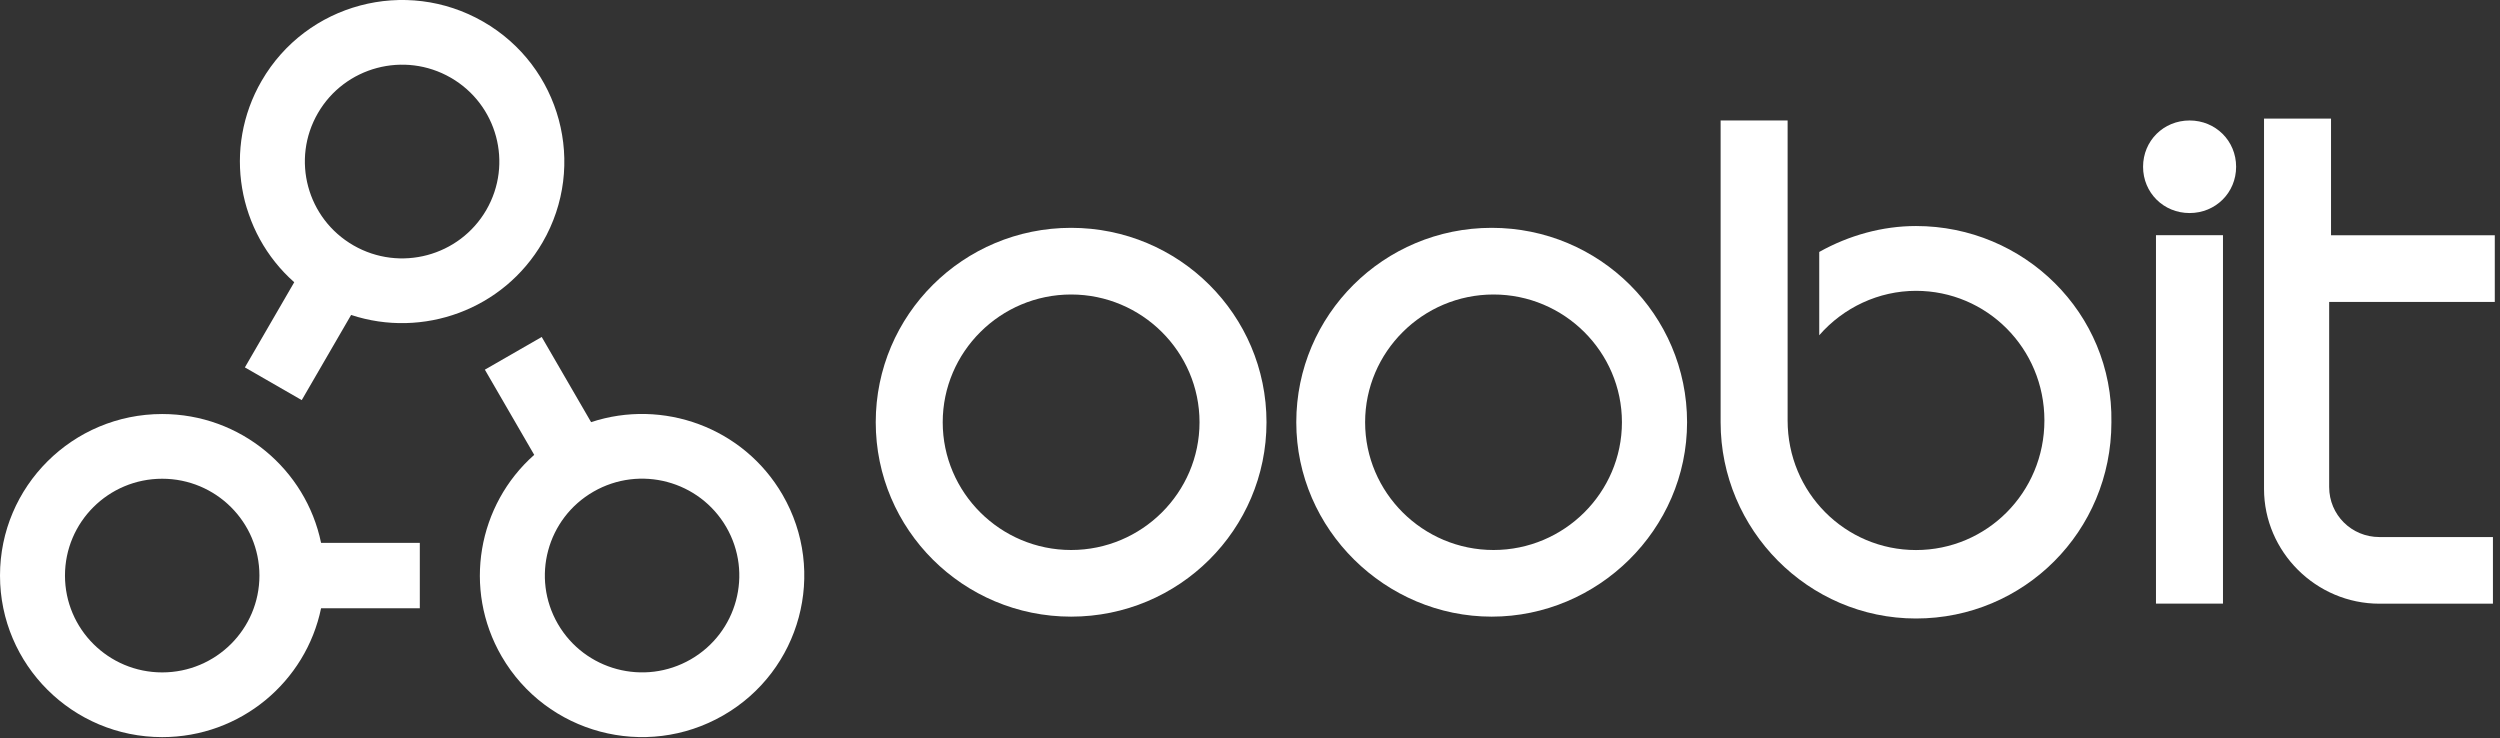 <svg width="105" height="31" viewBox="0 0 105 31" fill="none" xmlns="http://www.w3.org/2000/svg">
<rect x="0" y="0" width="105" height="31" fill="#333333" stroke="none"/>
<path d="M6.812 17.389C3.05 17.389 0 20.427 0 24.174C0 27.921 3.05 30.959 6.812 30.959C10.102 30.959 12.847 28.636 13.485 25.547H17.632V22.8H13.485C12.847 19.712 10.103 17.389 6.812 17.389ZM6.812 28.241C4.557 28.241 2.729 26.42 2.729 24.174C2.729 21.927 4.557 20.107 6.812 20.107C9.068 20.107 10.896 21.927 10.896 24.174C10.896 26.42 9.068 28.241 6.812 28.241Z" fill="white"/>
<path d="M32.867 20.78C31.222 17.942 27.83 16.736 24.826 17.73L22.752 14.153L20.364 15.526L22.437 19.104C20.07 21.198 19.423 24.727 21.068 27.565C22.95 30.81 27.115 31.922 30.373 30.048C33.632 28.175 34.748 24.025 32.867 20.78ZM29.009 27.695C27.056 28.818 24.559 28.151 23.431 26.206C22.304 24.26 22.973 21.773 24.927 20.649C26.88 19.526 29.377 20.193 30.504 22.138C31.631 24.084 30.962 26.571 29.009 27.695Z" fill="white"/>
<path d="M12.358 11.854L10.285 15.431L12.673 16.805L14.747 13.228C17.752 14.222 21.144 13.015 22.789 10.178C24.67 6.933 23.553 2.783 20.295 0.91C17.037 -0.964 12.871 0.148 10.99 3.393C9.344 6.23 9.991 9.76 12.358 11.854ZM13.352 4.751C14.479 2.806 16.977 2.139 18.93 3.262C20.883 4.386 21.552 6.873 20.425 8.819C19.297 10.764 16.8 11.431 14.847 10.307C12.894 9.184 12.224 6.697 13.352 4.751Z" fill="white"/>
<path d="M44.987 9.569C40.453 9.569 36.781 13.224 36.781 17.734C36.781 22.243 40.453 25.899 44.987 25.899C49.52 25.899 53.193 22.244 53.193 17.734C53.193 13.223 49.52 9.569 44.987 9.569ZM44.987 23.1C42.017 23.1 39.594 20.689 39.594 17.735C39.594 14.78 42.017 12.369 44.987 12.369C47.957 12.369 50.38 14.78 50.38 17.735C50.38 20.689 47.957 23.1 44.987 23.1Z" fill="white"/>
<path d="M62.651 9.569C58.117 9.569 54.444 13.224 54.444 17.734C54.444 22.243 58.195 25.899 62.651 25.899C67.106 25.899 70.857 22.244 70.857 17.734C70.857 13.223 67.183 9.569 62.651 9.569ZM62.728 23.1C59.758 23.1 57.335 20.689 57.335 17.735C57.335 14.78 59.758 12.369 62.728 12.369C65.698 12.369 68.121 14.78 68.121 17.735C68.121 20.689 65.698 23.1 62.728 23.1Z" fill="white"/>
<path d="M104.781 12.679V9.88H97.903V4.981H95.089V20.534C95.089 23.178 97.278 25.355 99.935 25.355H104.703V22.556H99.935C98.763 22.556 97.825 21.623 97.825 20.456V12.68H104.781V12.679Z" fill="white"/>
<path d="M91.963 5.06C90.868 5.06 90.009 5.915 90.009 7.004C90.009 8.093 90.868 8.948 91.963 8.948C93.057 8.948 93.917 8.093 93.917 7.004C93.917 5.915 93.056 5.06 91.963 5.06Z" fill="white"/>
<path d="M80.472 9.493C79.066 9.493 77.659 9.881 76.408 10.582V14.081C77.424 12.914 78.909 12.215 80.472 12.215C83.443 12.215 85.865 14.625 85.865 17.658C85.865 20.691 83.443 23.102 80.472 23.102C77.502 23.102 75.08 20.691 75.08 17.658V5.06H72.266V17.735C72.266 22.245 75.939 25.977 80.472 25.977C85.006 25.977 88.679 22.322 88.679 17.735C88.757 13.148 85.006 9.493 80.472 9.493Z" fill="white"/>
<path d="M93.365 9.878H90.551V25.352H93.365V9.878Z" fill="white"/>
</svg>
